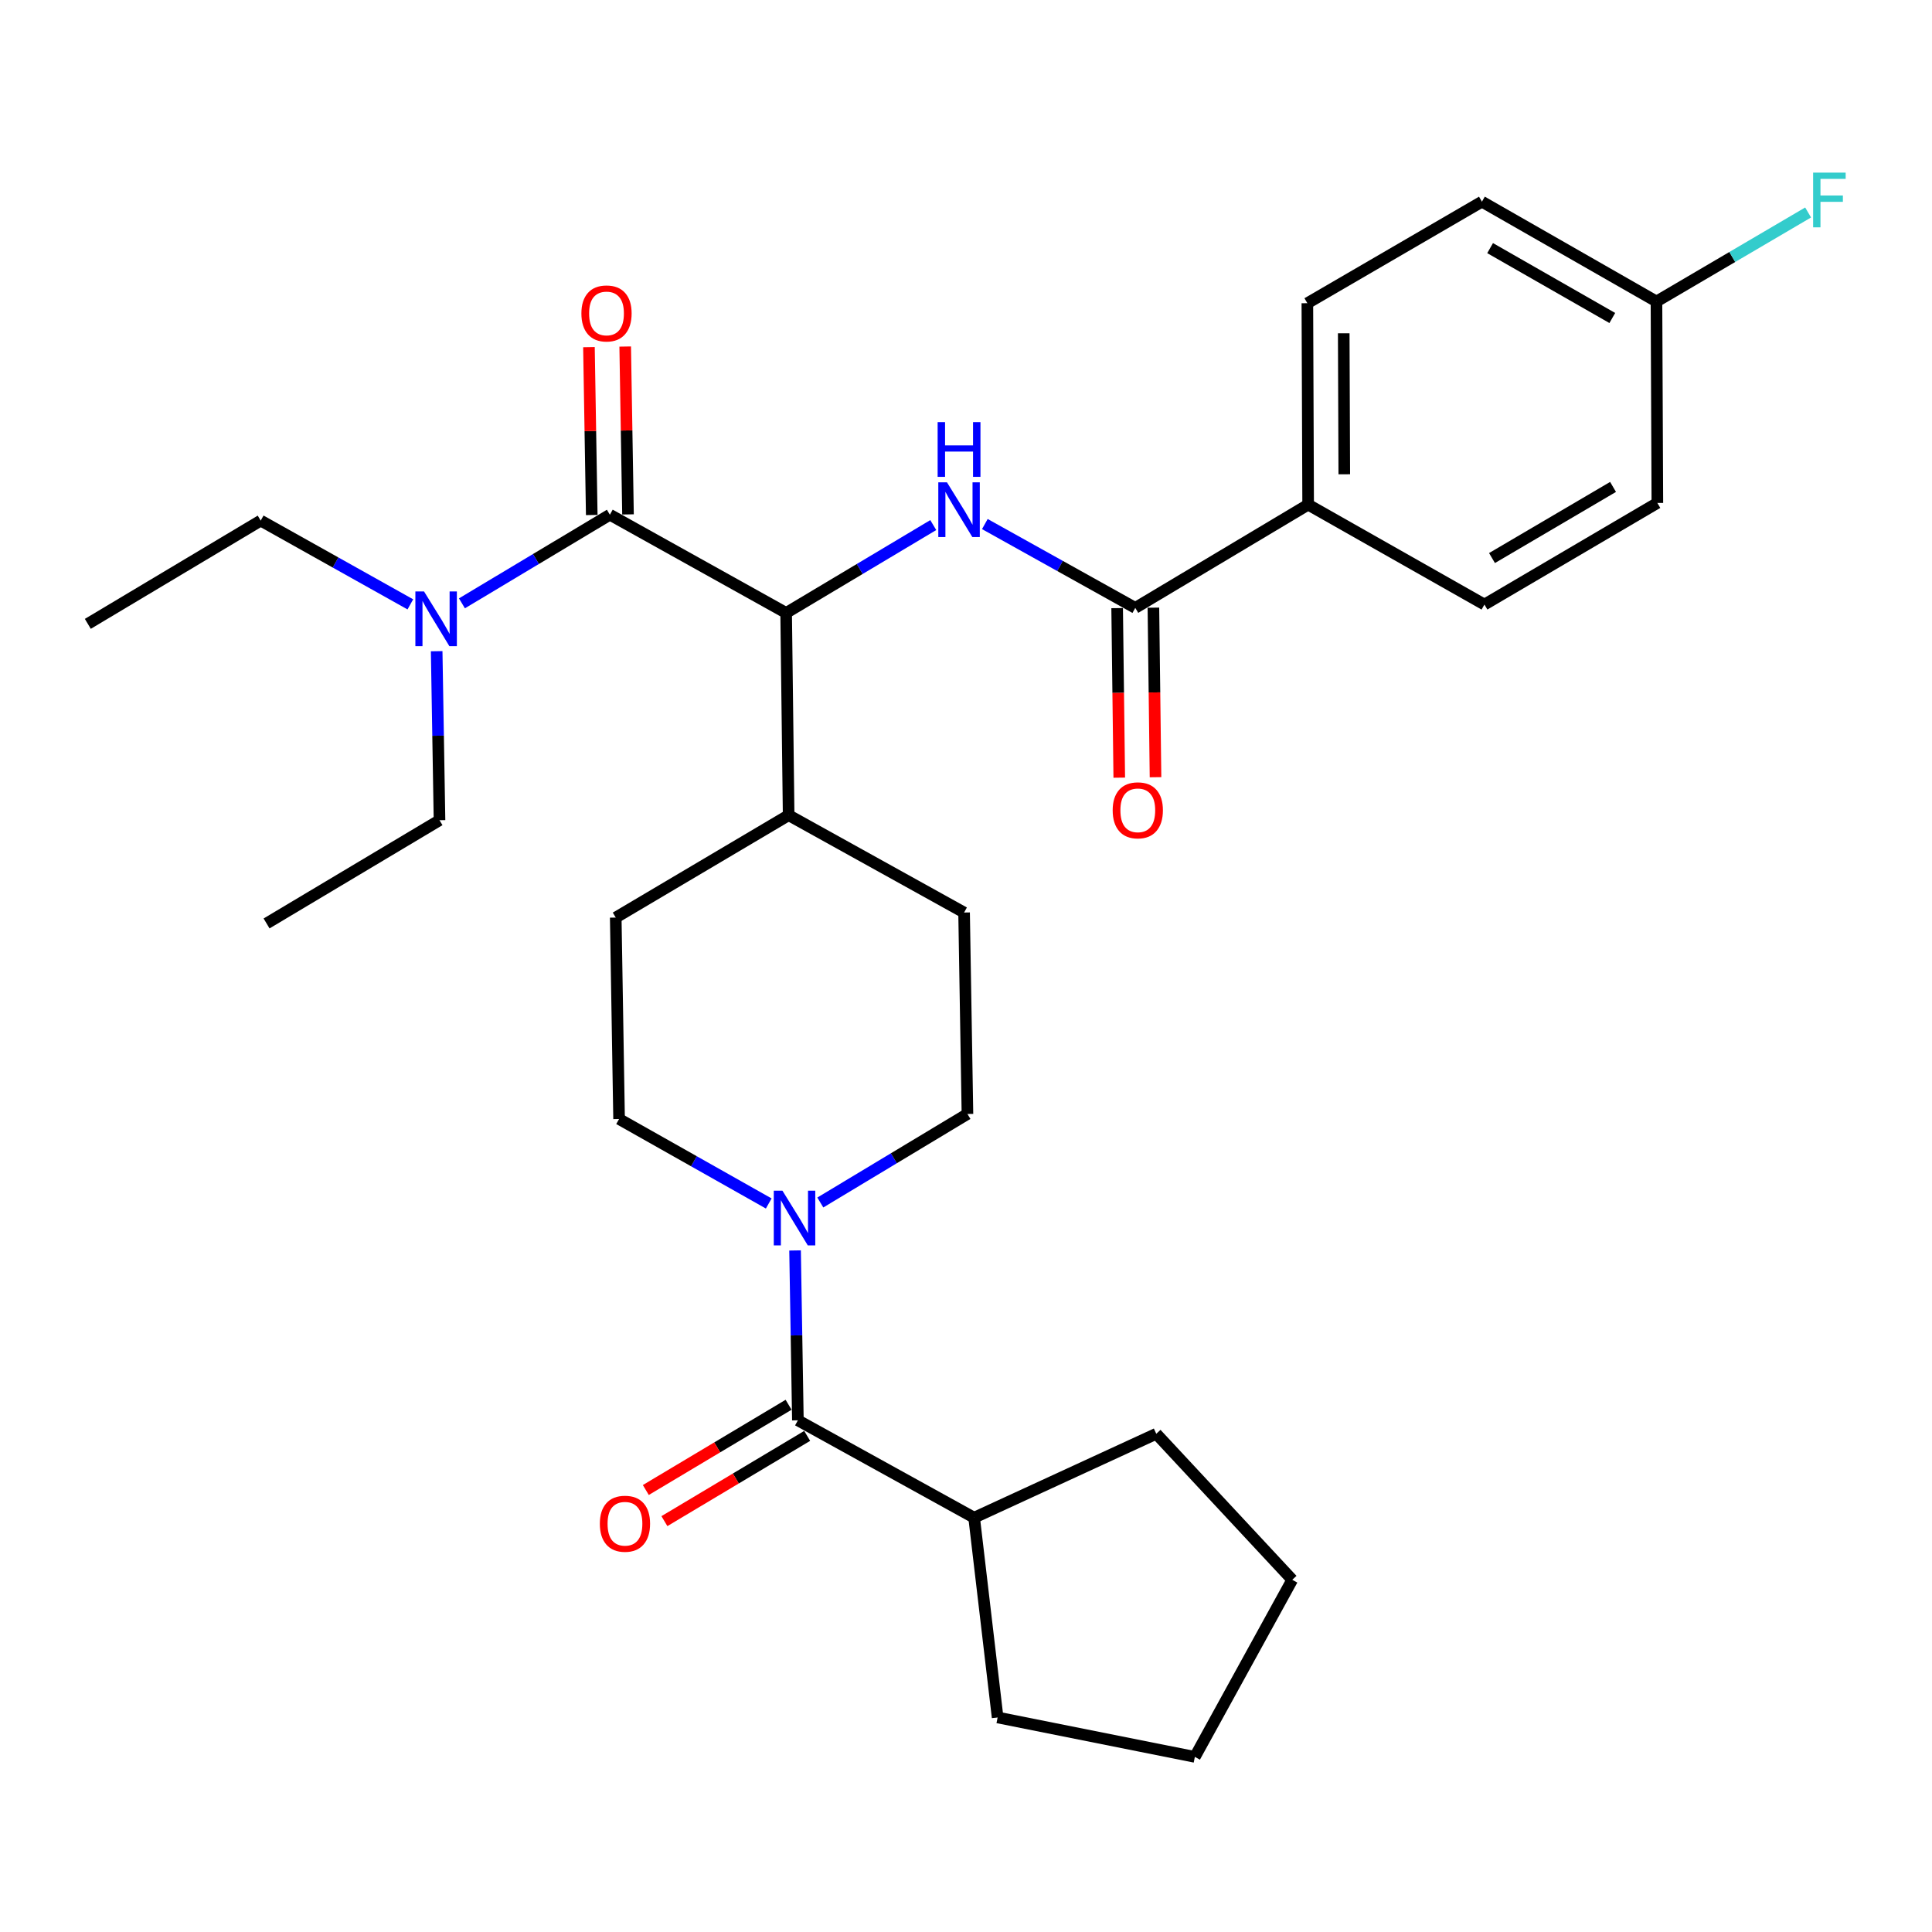 <?xml version='1.0' encoding='iso-8859-1'?>
<svg version='1.1' baseProfile='full'
              xmlns='http://www.w3.org/2000/svg'
                      xmlns:rdkit='http://www.rdkit.org/xml'
                      xmlns:xlink='http://www.w3.org/1999/xlink'
                  xml:space='preserve'
width='1000px' height='1000px' viewBox='0 0 1000 1000'>
<!-- END OF HEADER -->
<rect style='opacity:1.0;fill:#FFFFFF;stroke:none' width='1000' height='1000' x='0' y='0'> </rect>
<path class='bond-1' d='M 315.671,266.413 L 406.907,317.249' style='fill:none;fill-rule:evenodd;stroke:#000000;stroke-width:6px;stroke-linecap:butt;stroke-linejoin:miter;stroke-opacity:1' />
<path class='bond-5' d='M 315.671,266.413 L 277.385,289.351' style='fill:none;fill-rule:evenodd;stroke:#000000;stroke-width:6px;stroke-linecap:butt;stroke-linejoin:miter;stroke-opacity:1' />
<path class='bond-5' d='M 277.385,289.351 L 239.099,312.289' style='fill:none;fill-rule:evenodd;stroke:#0000FF;stroke-width:6px;stroke-linecap:butt;stroke-linejoin:miter;stroke-opacity:1' />
<path class='bond-8' d='M 325.053,266.256 L 324.327,222.81' style='fill:none;fill-rule:evenodd;stroke:#000000;stroke-width:6px;stroke-linecap:butt;stroke-linejoin:miter;stroke-opacity:1' />
<path class='bond-8' d='M 324.327,222.81 L 323.602,179.365' style='fill:none;fill-rule:evenodd;stroke:#FF0000;stroke-width:6px;stroke-linecap:butt;stroke-linejoin:miter;stroke-opacity:1' />
<path class='bond-8' d='M 306.289,266.569 L 305.563,223.124' style='fill:none;fill-rule:evenodd;stroke:#000000;stroke-width:6px;stroke-linecap:butt;stroke-linejoin:miter;stroke-opacity:1' />
<path class='bond-8' d='M 305.563,223.124 L 304.838,179.678' style='fill:none;fill-rule:evenodd;stroke:#FF0000;stroke-width:6px;stroke-linecap:butt;stroke-linejoin:miter;stroke-opacity:1' />
<path class='bond-0' d='M 483.056,271.776 L 444.982,294.513' style='fill:none;fill-rule:evenodd;stroke:#0000FF;stroke-width:6px;stroke-linecap:butt;stroke-linejoin:miter;stroke-opacity:1' />
<path class='bond-0' d='M 444.982,294.513 L 406.907,317.249' style='fill:none;fill-rule:evenodd;stroke:#000000;stroke-width:6px;stroke-linecap:butt;stroke-linejoin:miter;stroke-opacity:1' />
<path class='bond-4' d='M 509.753,271.247 L 548.685,292.945' style='fill:none;fill-rule:evenodd;stroke:#0000FF;stroke-width:6px;stroke-linecap:butt;stroke-linejoin:miter;stroke-opacity:1' />
<path class='bond-4' d='M 548.685,292.945 L 587.618,314.643' style='fill:none;fill-rule:evenodd;stroke:#000000;stroke-width:6px;stroke-linecap:butt;stroke-linejoin:miter;stroke-opacity:1' />
<path class='bond-7' d='M 406.907,317.249 L 408.2,421.945' style='fill:none;fill-rule:evenodd;stroke:#000000;stroke-width:6px;stroke-linecap:butt;stroke-linejoin:miter;stroke-opacity:1' />
<path class='bond-2' d='M 424.596,622.417 L 462.673,599.504' style='fill:none;fill-rule:evenodd;stroke:#0000FF;stroke-width:6px;stroke-linecap:butt;stroke-linejoin:miter;stroke-opacity:1' />
<path class='bond-2' d='M 462.673,599.504 L 500.75,576.591' style='fill:none;fill-rule:evenodd;stroke:#000000;stroke-width:6px;stroke-linecap:butt;stroke-linejoin:miter;stroke-opacity:1' />
<path class='bond-3' d='M 411.523,647.229 L 412.254,691.193' style='fill:none;fill-rule:evenodd;stroke:#0000FF;stroke-width:6px;stroke-linecap:butt;stroke-linejoin:miter;stroke-opacity:1' />
<path class='bond-3' d='M 412.254,691.193 L 412.985,735.157' style='fill:none;fill-rule:evenodd;stroke:#000000;stroke-width:6px;stroke-linecap:butt;stroke-linejoin:miter;stroke-opacity:1' />
<path class='bond-30' d='M 397.897,622.918 L 359.166,601.058' style='fill:none;fill-rule:evenodd;stroke:#0000FF;stroke-width:6px;stroke-linecap:butt;stroke-linejoin:miter;stroke-opacity:1' />
<path class='bond-30' d='M 359.166,601.058 L 320.435,579.198' style='fill:none;fill-rule:evenodd;stroke:#000000;stroke-width:6px;stroke-linecap:butt;stroke-linejoin:miter;stroke-opacity:1' />
<path class='bond-11' d='M 408.175,727.101 L 371.225,749.163' style='fill:none;fill-rule:evenodd;stroke:#000000;stroke-width:6px;stroke-linecap:butt;stroke-linejoin:miter;stroke-opacity:1' />
<path class='bond-11' d='M 371.225,749.163 L 334.276,771.226' style='fill:none;fill-rule:evenodd;stroke:#FF0000;stroke-width:6px;stroke-linecap:butt;stroke-linejoin:miter;stroke-opacity:1' />
<path class='bond-11' d='M 417.796,743.214 L 380.846,765.276' style='fill:none;fill-rule:evenodd;stroke:#000000;stroke-width:6px;stroke-linecap:butt;stroke-linejoin:miter;stroke-opacity:1' />
<path class='bond-11' d='M 380.846,765.276 L 343.896,787.338' style='fill:none;fill-rule:evenodd;stroke:#FF0000;stroke-width:6px;stroke-linecap:butt;stroke-linejoin:miter;stroke-opacity:1' />
<path class='bond-13' d='M 412.985,735.157 L 504.211,785.556' style='fill:none;fill-rule:evenodd;stroke:#000000;stroke-width:6px;stroke-linecap:butt;stroke-linejoin:miter;stroke-opacity:1' />
<path class='bond-6' d='M 587.618,314.643 L 677.092,261.2' style='fill:none;fill-rule:evenodd;stroke:#000000;stroke-width:6px;stroke-linecap:butt;stroke-linejoin:miter;stroke-opacity:1' />
<path class='bond-12' d='M 578.235,314.759 L 578.782,358.639' style='fill:none;fill-rule:evenodd;stroke:#000000;stroke-width:6px;stroke-linecap:butt;stroke-linejoin:miter;stroke-opacity:1' />
<path class='bond-12' d='M 578.782,358.639 L 579.328,402.518' style='fill:none;fill-rule:evenodd;stroke:#FF0000;stroke-width:6px;stroke-linecap:butt;stroke-linejoin:miter;stroke-opacity:1' />
<path class='bond-12' d='M 597,314.526 L 597.547,358.405' style='fill:none;fill-rule:evenodd;stroke:#000000;stroke-width:6px;stroke-linecap:butt;stroke-linejoin:miter;stroke-opacity:1' />
<path class='bond-12' d='M 597.547,358.405 L 598.093,402.284' style='fill:none;fill-rule:evenodd;stroke:#FF0000;stroke-width:6px;stroke-linecap:butt;stroke-linejoin:miter;stroke-opacity:1' />
<path class='bond-22' d='M 212.396,312.824 L 173.668,291.14' style='fill:none;fill-rule:evenodd;stroke:#0000FF;stroke-width:6px;stroke-linecap:butt;stroke-linejoin:miter;stroke-opacity:1' />
<path class='bond-22' d='M 173.668,291.14 L 134.939,269.457' style='fill:none;fill-rule:evenodd;stroke:#000000;stroke-width:6px;stroke-linecap:butt;stroke-linejoin:miter;stroke-opacity:1' />
<path class='bond-23' d='M 226.019,337.06 L 226.754,380.801' style='fill:none;fill-rule:evenodd;stroke:#0000FF;stroke-width:6px;stroke-linecap:butt;stroke-linejoin:miter;stroke-opacity:1' />
<path class='bond-23' d='M 226.754,380.801 L 227.489,424.541' style='fill:none;fill-rule:evenodd;stroke:#000000;stroke-width:6px;stroke-linecap:butt;stroke-linejoin:miter;stroke-opacity:1' />
<path class='bond-16' d='M 677.092,261.2 L 676.686,156.942' style='fill:none;fill-rule:evenodd;stroke:#000000;stroke-width:6px;stroke-linecap:butt;stroke-linejoin:miter;stroke-opacity:1' />
<path class='bond-16' d='M 695.798,245.488 L 695.513,172.507' style='fill:none;fill-rule:evenodd;stroke:#000000;stroke-width:6px;stroke-linecap:butt;stroke-linejoin:miter;stroke-opacity:1' />
<path class='bond-17' d='M 677.092,261.2 L 768.339,312.912' style='fill:none;fill-rule:evenodd;stroke:#000000;stroke-width:6px;stroke-linecap:butt;stroke-linejoin:miter;stroke-opacity:1' />
<path class='bond-14' d='M 408.2,421.945 L 499.009,472.323' style='fill:none;fill-rule:evenodd;stroke:#000000;stroke-width:6px;stroke-linecap:butt;stroke-linejoin:miter;stroke-opacity:1' />
<path class='bond-15' d='M 408.2,421.945 L 318.705,474.929' style='fill:none;fill-rule:evenodd;stroke:#000000;stroke-width:6px;stroke-linecap:butt;stroke-linejoin:miter;stroke-opacity:1' />
<path class='bond-9' d='M 320.435,579.198 L 318.705,474.929' style='fill:none;fill-rule:evenodd;stroke:#000000;stroke-width:6px;stroke-linecap:butt;stroke-linejoin:miter;stroke-opacity:1' />
<path class='bond-10' d='M 500.75,576.591 L 499.009,472.323' style='fill:none;fill-rule:evenodd;stroke:#000000;stroke-width:6px;stroke-linecap:butt;stroke-linejoin:miter;stroke-opacity:1' />
<path class='bond-24' d='M 504.211,785.556 L 598.482,742.122' style='fill:none;fill-rule:evenodd;stroke:#000000;stroke-width:6px;stroke-linecap:butt;stroke-linejoin:miter;stroke-opacity:1' />
<path class='bond-25' d='M 504.211,785.556 L 516.368,888.959' style='fill:none;fill-rule:evenodd;stroke:#000000;stroke-width:6px;stroke-linecap:butt;stroke-linejoin:miter;stroke-opacity:1' />
<path class='bond-20' d='M 676.686,156.942 L 767.046,104.385' style='fill:none;fill-rule:evenodd;stroke:#000000;stroke-width:6px;stroke-linecap:butt;stroke-linejoin:miter;stroke-opacity:1' />
<path class='bond-19' d='M 768.339,312.912 L 857.845,260.324' style='fill:none;fill-rule:evenodd;stroke:#000000;stroke-width:6px;stroke-linecap:butt;stroke-linejoin:miter;stroke-opacity:1' />
<path class='bond-19' d='M 772.258,288.843 L 834.912,252.032' style='fill:none;fill-rule:evenodd;stroke:#000000;stroke-width:6px;stroke-linecap:butt;stroke-linejoin:miter;stroke-opacity:1' />
<path class='bond-18' d='M 857.386,156.056 L 857.845,260.324' style='fill:none;fill-rule:evenodd;stroke:#000000;stroke-width:6px;stroke-linecap:butt;stroke-linejoin:miter;stroke-opacity:1' />
<path class='bond-21' d='M 857.386,156.056 L 896.631,133.016' style='fill:none;fill-rule:evenodd;stroke:#000000;stroke-width:6px;stroke-linecap:butt;stroke-linejoin:miter;stroke-opacity:1' />
<path class='bond-21' d='M 896.631,133.016 L 935.877,109.976' style='fill:none;fill-rule:evenodd;stroke:#33CCCC;stroke-width:6px;stroke-linecap:butt;stroke-linejoin:miter;stroke-opacity:1' />
<path class='bond-31' d='M 857.386,156.056 L 767.046,104.385' style='fill:none;fill-rule:evenodd;stroke:#000000;stroke-width:6px;stroke-linecap:butt;stroke-linejoin:miter;stroke-opacity:1' />
<path class='bond-31' d='M 834.518,164.595 L 771.28,128.426' style='fill:none;fill-rule:evenodd;stroke:#000000;stroke-width:6px;stroke-linecap:butt;stroke-linejoin:miter;stroke-opacity:1' />
<path class='bond-26' d='M 134.939,269.457 L 45.455,322.91' style='fill:none;fill-rule:evenodd;stroke:#000000;stroke-width:6px;stroke-linecap:butt;stroke-linejoin:miter;stroke-opacity:1' />
<path class='bond-27' d='M 227.489,424.541 L 137.973,477.973' style='fill:none;fill-rule:evenodd;stroke:#000000;stroke-width:6px;stroke-linecap:butt;stroke-linejoin:miter;stroke-opacity:1' />
<path class='bond-28' d='M 598.482,742.122 L 668.866,817.699' style='fill:none;fill-rule:evenodd;stroke:#000000;stroke-width:6px;stroke-linecap:butt;stroke-linejoin:miter;stroke-opacity:1' />
<path class='bond-29' d='M 516.368,888.959 L 618.457,909.362' style='fill:none;fill-rule:evenodd;stroke:#000000;stroke-width:6px;stroke-linecap:butt;stroke-linejoin:miter;stroke-opacity:1' />
<path class='bond-32' d='M 668.866,817.699 L 618.457,909.362' style='fill:none;fill-rule:evenodd;stroke:#000000;stroke-width:6px;stroke-linecap:butt;stroke-linejoin:miter;stroke-opacity:1' />
<path  class='atom-1' d='M 490.142 249.646
L 499.422 264.646
Q 500.342 266.126, 501.822 268.806
Q 503.302 271.486, 503.382 271.646
L 503.382 249.646
L 507.142 249.646
L 507.142 277.966
L 503.262 277.966
L 493.302 261.566
Q 492.142 259.646, 490.902 257.446
Q 489.702 255.246, 489.342 254.566
L 489.342 277.966
L 485.662 277.966
L 485.662 249.646
L 490.142 249.646
' fill='#0000FF'/>
<path  class='atom-1' d='M 485.322 218.494
L 489.162 218.494
L 489.162 230.534
L 503.642 230.534
L 503.642 218.494
L 507.482 218.494
L 507.482 246.814
L 503.642 246.814
L 503.642 233.734
L 489.162 233.734
L 489.162 246.814
L 485.322 246.814
L 485.322 218.494
' fill='#0000FF'/>
<path  class='atom-3' d='M 404.984 616.291
L 414.264 631.291
Q 415.184 632.771, 416.664 635.451
Q 418.144 638.131, 418.224 638.291
L 418.224 616.291
L 421.984 616.291
L 421.984 644.611
L 418.104 644.611
L 408.144 628.211
Q 406.984 626.291, 405.744 624.091
Q 404.544 621.891, 404.184 621.211
L 404.184 644.611
L 400.504 644.611
L 400.504 616.291
L 404.984 616.291
' fill='#0000FF'/>
<path  class='atom-6' d='M 219.478 306.133
L 228.758 321.133
Q 229.678 322.613, 231.158 325.293
Q 232.638 327.973, 232.718 328.133
L 232.718 306.133
L 236.478 306.133
L 236.478 334.453
L 232.598 334.453
L 222.638 318.053
Q 221.478 316.133, 220.238 313.933
Q 219.038 311.733, 218.678 311.053
L 218.678 334.453
L 214.998 334.453
L 214.998 306.133
L 219.478 306.133
' fill='#0000FF'/>
<path  class='atom-9' d='M 300.93 162.235
Q 300.93 155.435, 304.29 151.635
Q 307.65 147.835, 313.93 147.835
Q 320.21 147.835, 323.57 151.635
Q 326.93 155.435, 326.93 162.235
Q 326.93 169.115, 323.53 173.035
Q 320.13 176.915, 313.93 176.915
Q 307.69 176.915, 304.29 173.035
Q 300.93 169.155, 300.93 162.235
M 313.93 173.715
Q 318.25 173.715, 320.57 170.835
Q 322.93 167.915, 322.93 162.235
Q 322.93 156.675, 320.57 153.875
Q 318.25 151.035, 313.93 151.035
Q 309.61 151.035, 307.25 153.835
Q 304.93 156.635, 304.93 162.235
Q 304.93 167.955, 307.25 170.835
Q 309.61 173.715, 313.93 173.715
' fill='#FF0000'/>
<path  class='atom-12' d='M 310.48 788.68
Q 310.48 781.88, 313.84 778.08
Q 317.2 774.28, 323.48 774.28
Q 329.76 774.28, 333.12 778.08
Q 336.48 781.88, 336.48 788.68
Q 336.48 795.56, 333.08 799.48
Q 329.68 803.36, 323.48 803.36
Q 317.24 803.36, 313.84 799.48
Q 310.48 795.6, 310.48 788.68
M 323.48 800.16
Q 327.8 800.16, 330.12 797.28
Q 332.48 794.36, 332.48 788.68
Q 332.48 783.12, 330.12 780.32
Q 327.8 777.48, 323.48 777.48
Q 319.16 777.48, 316.8 780.28
Q 314.48 783.08, 314.48 788.68
Q 314.48 794.4, 316.8 797.28
Q 319.16 800.16, 323.48 800.16
' fill='#FF0000'/>
<path  class='atom-13' d='M 575.921 419.419
Q 575.921 412.619, 579.281 408.819
Q 582.641 405.019, 588.921 405.019
Q 595.201 405.019, 598.561 408.819
Q 601.921 412.619, 601.921 419.419
Q 601.921 426.299, 598.521 430.219
Q 595.121 434.099, 588.921 434.099
Q 582.681 434.099, 579.281 430.219
Q 575.921 426.339, 575.921 419.419
M 588.921 430.899
Q 593.241 430.899, 595.561 428.019
Q 597.921 425.099, 597.921 419.419
Q 597.921 413.859, 595.561 411.059
Q 593.241 408.219, 588.921 408.219
Q 584.601 408.219, 582.241 411.019
Q 579.921 413.819, 579.921 419.419
Q 579.921 425.139, 582.241 428.019
Q 584.601 430.899, 588.921 430.899
' fill='#FF0000'/>
<path  class='atom-22' d='M 938.471 89.349
L 955.311 89.349
L 955.311 92.589
L 942.271 92.589
L 942.271 101.189
L 953.871 101.189
L 953.871 104.469
L 942.271 104.469
L 942.271 117.669
L 938.471 117.669
L 938.471 89.349
' fill='#33CCCC'/>
</svg>
